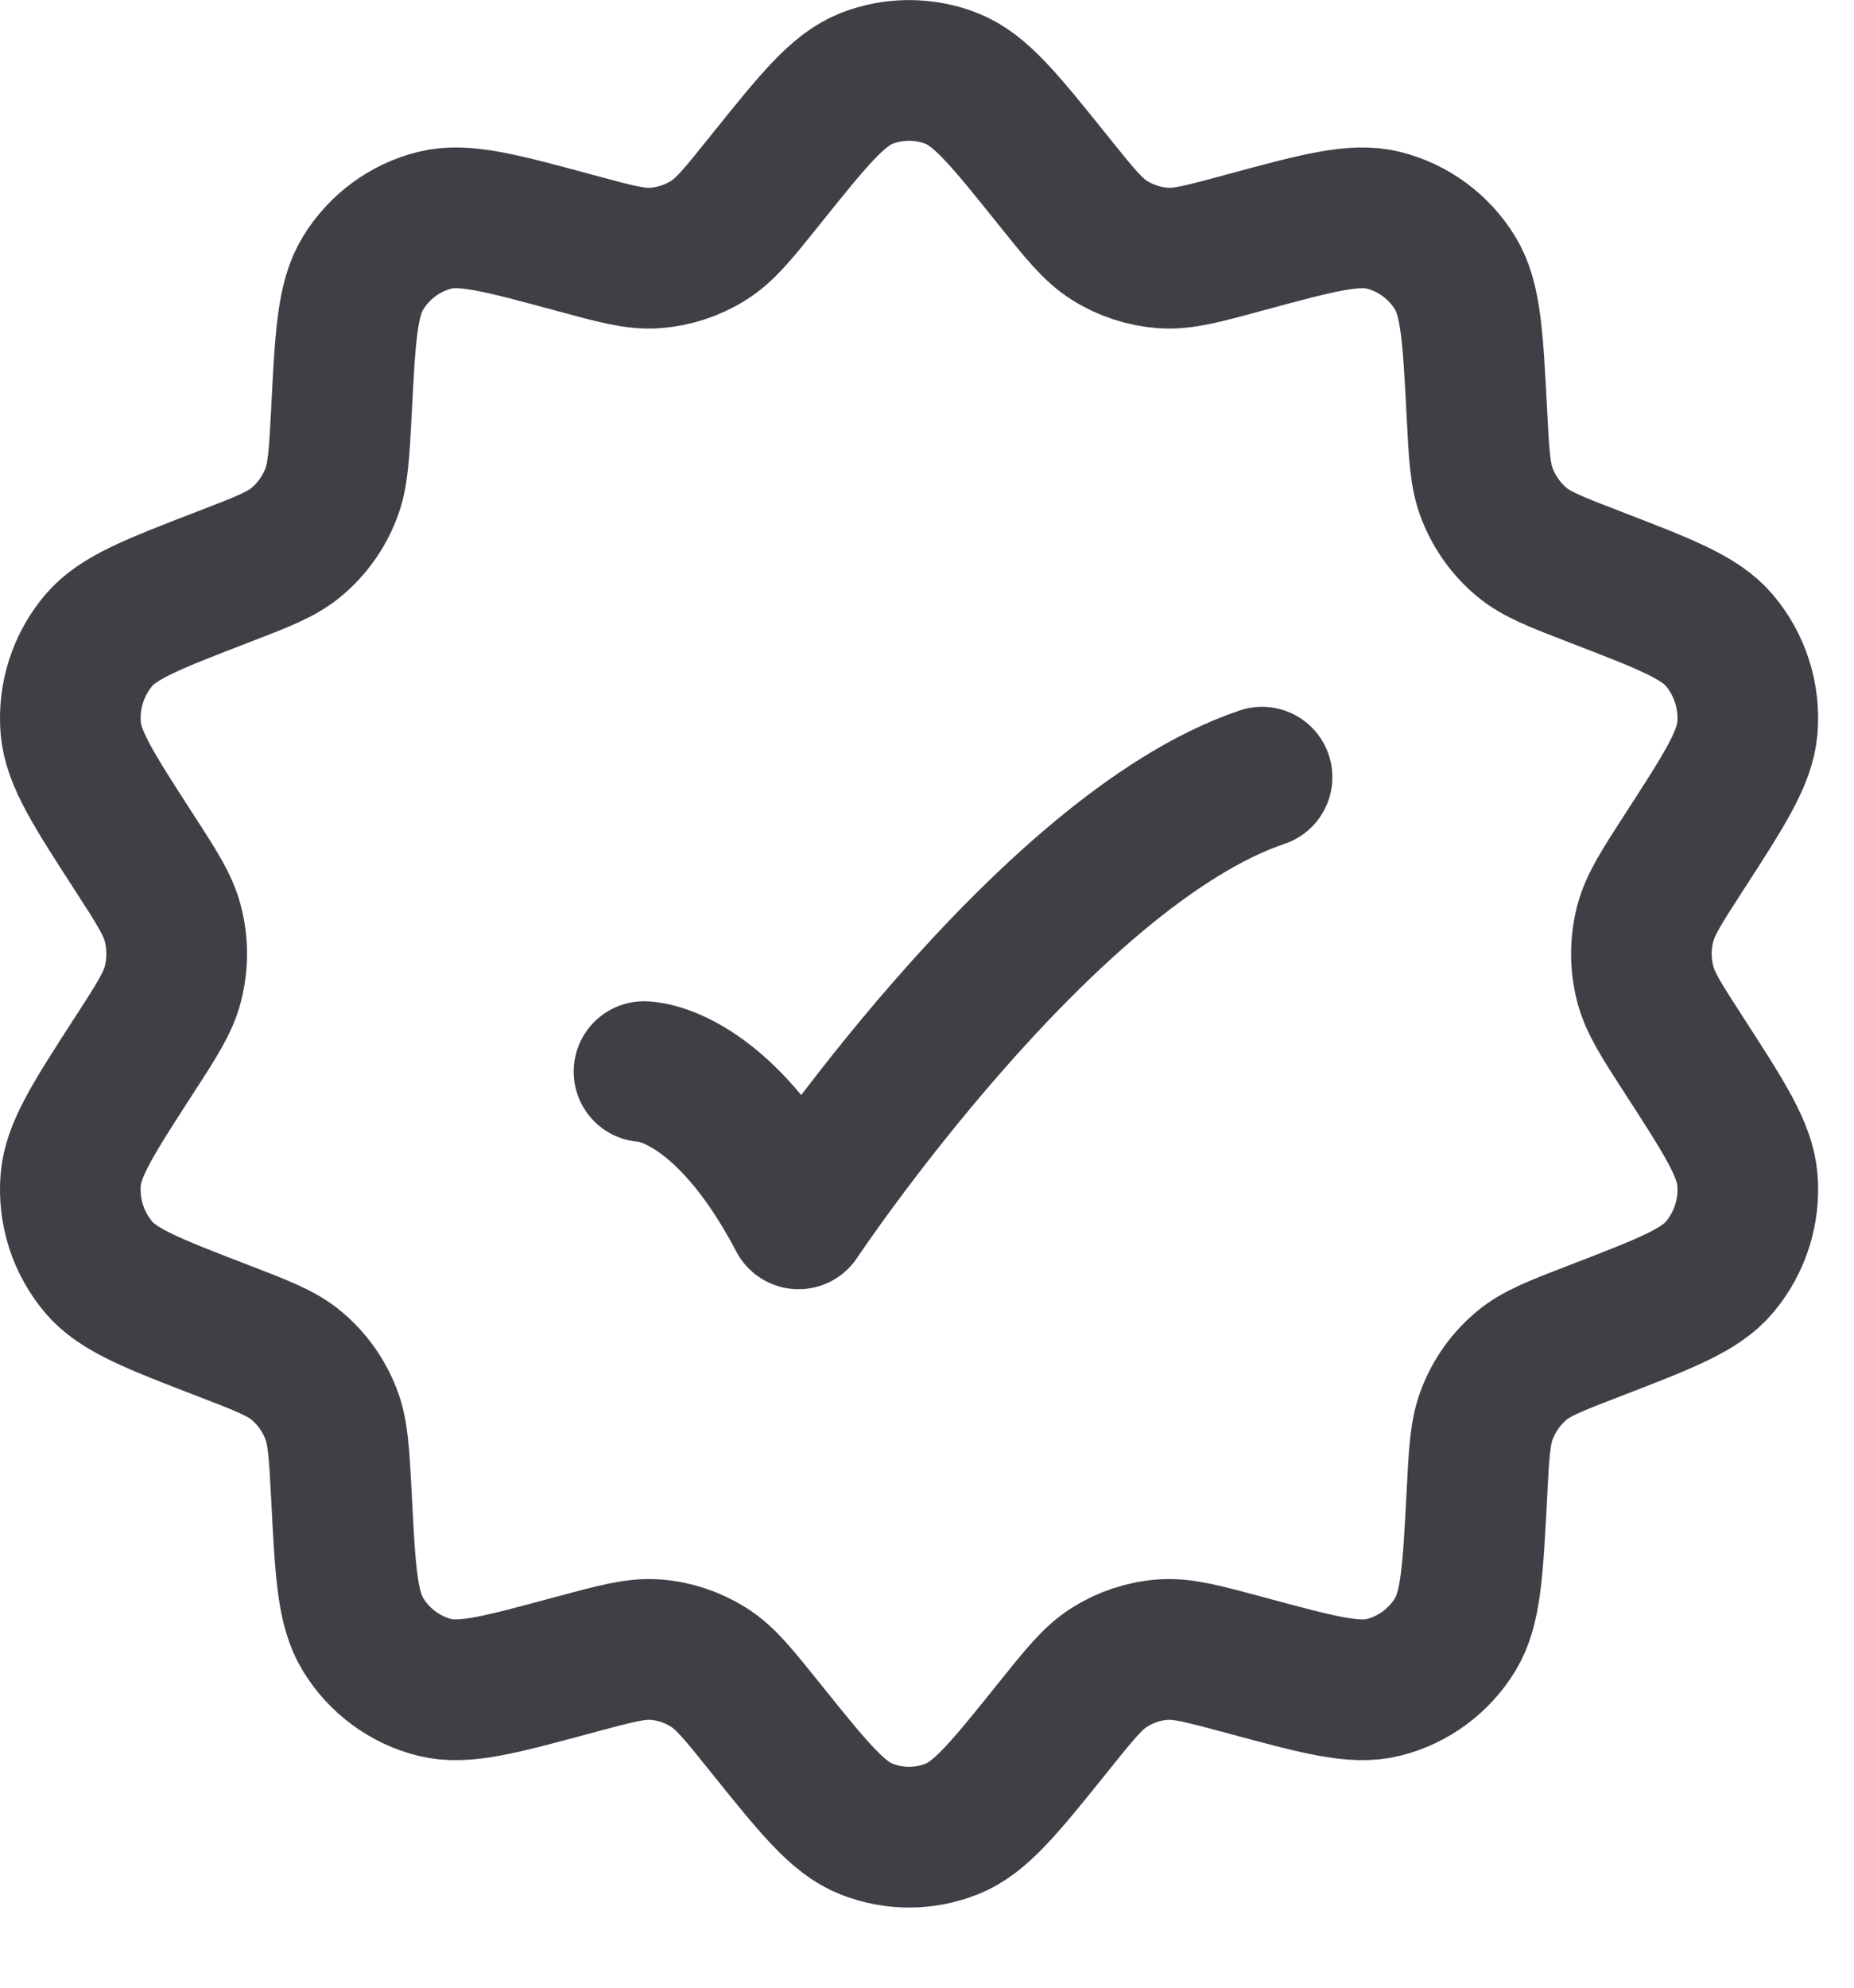 <svg width="14" height="15" viewBox="0 0 14 15" fill="none" xmlns="http://www.w3.org/2000/svg">
<path d="M5.78 1.357C6.143 0.905 6.324 0.68 6.541 0.593C6.749 0.511 6.98 0.511 7.188 0.593C7.405 0.68 7.586 0.905 7.949 1.357C8.151 1.609 8.252 1.735 8.378 1.814C8.5 1.891 8.639 1.936 8.782 1.947C8.93 1.958 9.087 1.915 9.4 1.83C9.95 1.681 10.226 1.607 10.446 1.662C10.672 1.718 10.867 1.862 10.989 2.062C11.108 2.258 11.122 2.543 11.152 3.112C11.168 3.431 11.176 3.59 11.23 3.727C11.285 3.868 11.374 3.993 11.49 4.09C11.602 4.184 11.751 4.241 12.047 4.355C12.573 4.558 12.837 4.659 12.983 4.832C13.138 5.015 13.215 5.253 13.195 5.494C13.176 5.721 13.023 5.958 12.717 6.431C12.546 6.695 12.461 6.827 12.424 6.969C12.385 7.119 12.385 7.277 12.424 7.427C12.461 7.569 12.546 7.701 12.717 7.965C13.023 8.438 13.176 8.675 13.195 8.902C13.215 9.143 13.138 9.381 12.983 9.564C12.837 9.737 12.573 9.838 12.047 10.041C11.751 10.155 11.602 10.212 11.49 10.306C11.374 10.403 11.285 10.527 11.23 10.669C11.176 10.806 11.168 10.965 11.152 11.283C11.122 11.853 11.108 12.138 10.989 12.334C10.867 12.534 10.672 12.678 10.446 12.734C10.226 12.789 9.95 12.714 9.4 12.565C9.087 12.481 8.93 12.438 8.782 12.449C8.639 12.459 8.5 12.505 8.378 12.582C8.252 12.661 8.151 12.787 7.949 13.039C7.586 13.49 7.405 13.716 7.188 13.802C6.98 13.885 6.749 13.885 6.541 13.802C6.324 13.716 6.143 13.49 5.78 13.039C5.578 12.787 5.477 12.661 5.351 12.582C5.229 12.505 5.09 12.459 4.947 12.449C4.799 12.438 4.643 12.481 4.33 12.565C3.779 12.714 3.504 12.789 3.283 12.734C3.058 12.678 2.863 12.534 2.741 12.334C2.621 12.138 2.607 11.853 2.578 11.283C2.561 10.965 2.553 10.806 2.499 10.669C2.444 10.527 2.355 10.403 2.239 10.306C2.127 10.212 1.979 10.155 1.682 10.041C1.156 9.838 0.893 9.737 0.746 9.564C0.591 9.381 0.514 9.143 0.534 8.902C0.553 8.675 0.706 8.438 1.012 7.965C1.183 7.701 1.268 7.569 1.305 7.427C1.344 7.277 1.344 7.119 1.305 6.969C1.268 6.827 1.183 6.695 1.012 6.431C0.706 5.958 0.553 5.721 0.534 5.494C0.514 5.253 0.591 5.015 0.746 4.832C0.893 4.659 1.156 4.558 1.682 4.355C1.979 4.241 2.127 4.184 2.239 4.09C2.355 3.993 2.444 3.868 2.499 3.727C2.553 3.59 2.561 3.431 2.578 3.112C2.607 2.543 2.621 2.258 2.741 2.062C2.863 1.862 3.058 1.718 3.283 1.662C3.504 1.607 3.779 1.681 4.33 1.83C4.643 1.915 4.799 1.958 4.947 1.947C5.09 1.936 5.229 1.891 5.351 1.814C5.477 1.735 5.578 1.609 5.78 1.357Z" stroke="#3F3F46" stroke-width="1.062" stroke-linejoin="round"/>
<path d="M4.863 8.087C4.863 8.087 5.447 8.087 6.03 9.198C6.03 9.198 7.883 6.42 9.53 5.865" stroke="#3F3F46" stroke-width="1.062" stroke-linecap="round" stroke-linejoin="round"/>
</svg>

